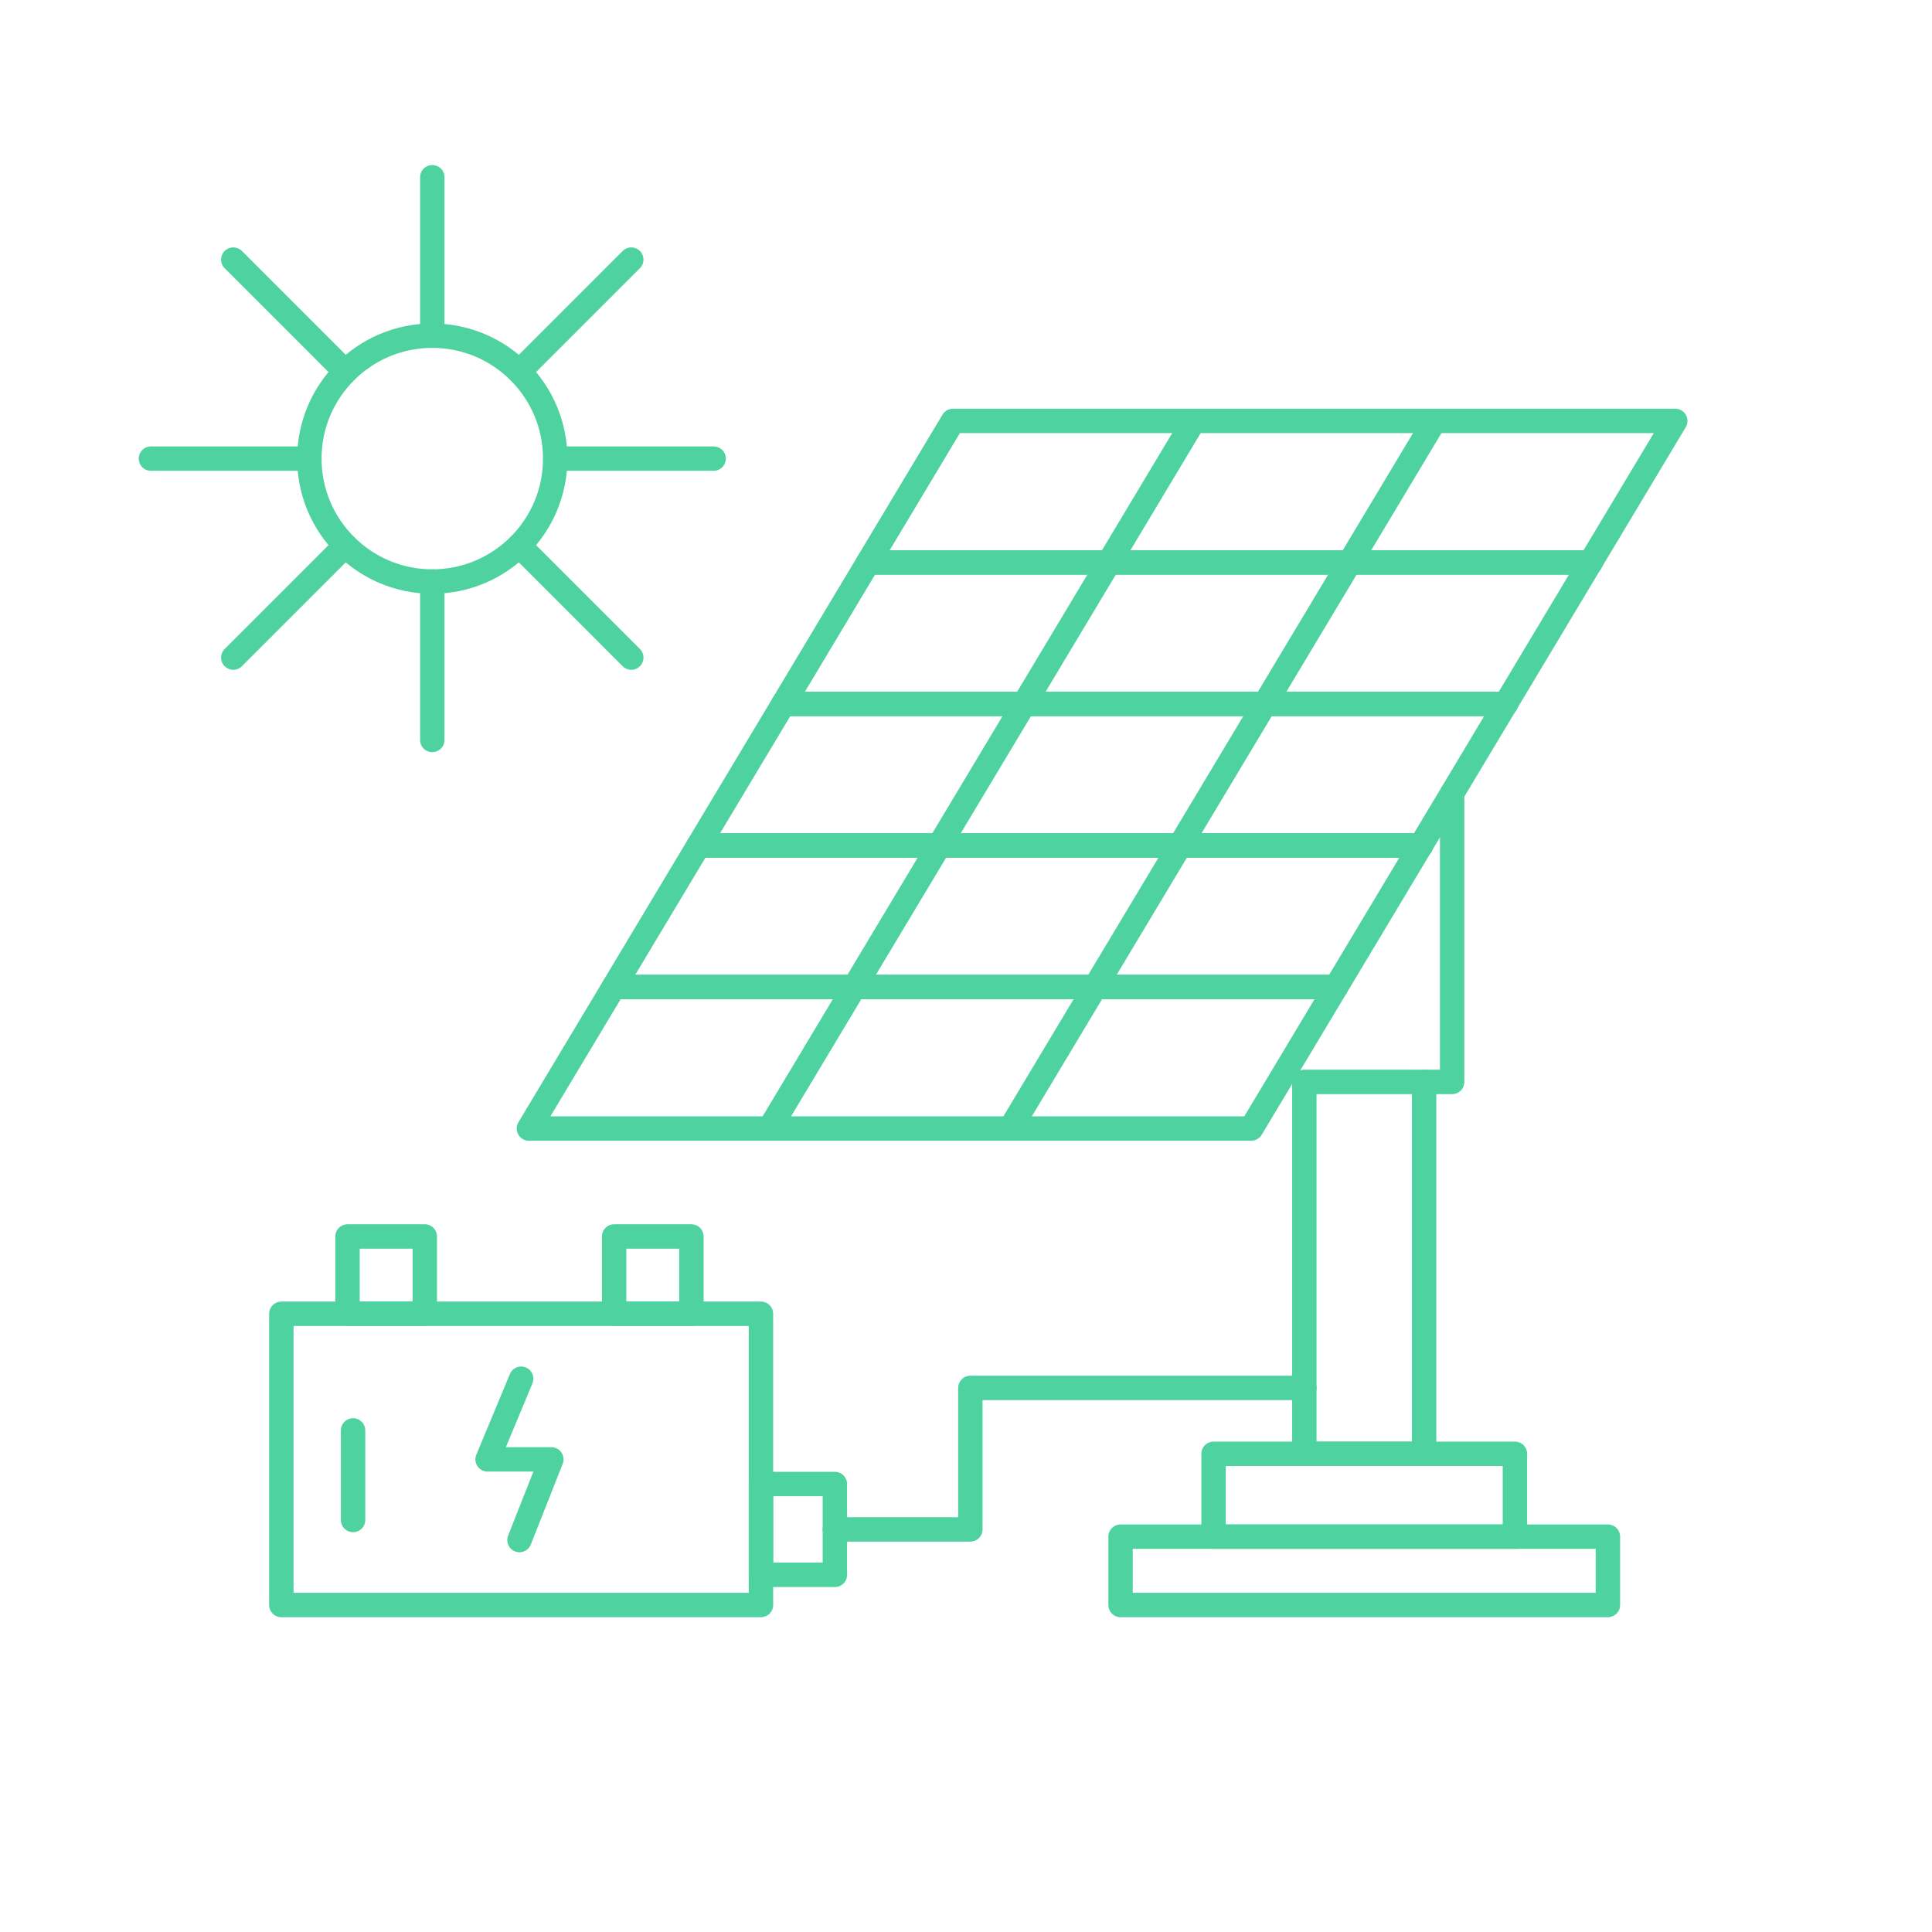 <svg xmlns="http://www.w3.org/2000/svg" xmlns:xlink="http://www.w3.org/1999/xlink" viewBox="0 0 80 80"><defs><style>.cls-1,.cls-7,.cls-9{fill:none;}.cls-2{isolation:isolate;}.cls-3{clip-path:url(#clip-path);}.cls-4{clip-path:url(#clip-path-2);}.cls-5{clip-path:url(#clip-path-3);}.cls-6{mix-blend-mode:soft-light;}.cls-7{stroke:#97fff9;stroke-miterlimit:10;stroke-width:0.49px;}.cls-8{mix-blend-mode:screen;fill:url(#radial-gradient);}.cls-9{stroke:#4ed2a0;stroke-linecap:round;stroke-linejoin:round;stroke-width:1.01px;}</style><clipPath id="clip-path"><rect class="cls-1" x="-667.72" y="444.26" width="1447.97" height="656.3"/></clipPath><clipPath id="clip-path-2"><rect class="cls-1" x="-667.72" y="441.83" width="1447.97" height="656.3"/></clipPath><clipPath id="clip-path-3"><rect class="cls-1" x="-675.76" y="326.63" width="1472.32" height="981.55" transform="translate(120.8 1634.81) rotate(180)"/></clipPath><radialGradient id="radial-gradient" cx="-322.4" cy="136.98" r="1171.2" gradientTransform="matrix(-1, 0, 0, 1, 120.8, 0)" gradientUnits="userSpaceOnUse"><stop offset="0" stop-color="#bf4efa"/><stop offset="0.03" stop-color="#af48e5"/><stop offset="0.09" stop-color="#8b39b6"/><stop offset="0.16" stop-color="#6a2b8a"/><stop offset="0.24" stop-color="#4d2065"/><stop offset="0.32" stop-color="#351646"/><stop offset="0.41" stop-color="#220e2c"/><stop offset="0.51" stop-color="#130818"/><stop offset="0.62" stop-color="#08030b"/><stop offset="0.75" stop-color="#020102"/><stop offset="1"/></radialGradient></defs><g class="cls-2"><g id="podstrana"><g class="cls-3"><g class="cls-4"><g class="cls-5"><g class="cls-6"><line class="cls-7" x1="10.15" y1="-134.49" x2="1672.81" y2="825.45"/><line class="cls-7" x1="-41.1" y1="-104.9" x2="1621.56" y2="855.04"/><line class="cls-7" x1="-92.35" y1="-75.31" x2="1570.3" y2="884.63"/><line class="cls-7" x1="-143.6" y1="-45.72" x2="1519.05" y2="914.22"/><line class="cls-7" x1="-194.85" y1="-16.13" x2="1467.8" y2="943.81"/><line class="cls-7" x1="-246.1" y1="13.46" x2="1416.55" y2="973.4"/><line class="cls-7" x1="-297.35" y1="43.05" x2="1365.3" y2="1002.99"/><line class="cls-7" x1="-348.61" y1="72.64" x2="1314.05" y2="1032.58"/><line class="cls-7" x1="-1629.99" y1="831.42" x2="43.11" y2="-134.55"/><line class="cls-7" x1="-1579.06" y1="860.82" x2="94.04" y2="-105.14"/><line class="cls-7" x1="-1528.13" y1="890.23" x2="144.97" y2="-75.74"/><line class="cls-7" x1="-1477.2" y1="919.63" x2="195.9" y2="-46.33"/><line class="cls-7" x1="-1426.26" y1="949.04" x2="246.83" y2="-16.93"/><line class="cls-7" x1="-1375.33" y1="978.44" x2="297.76" y2="12.48"/><line class="cls-7" x1="-1324.4" y1="1007.85" x2="348.7" y2="41.88"/><line class="cls-7" x1="-1273.47" y1="1037.25" x2="399.63" y2="71.29"/></g></g><g class="cls-5"><circle class="cls-8" cx="443.21" cy="136.98" r="1171.2"/></g></g></g></g><g id="menu"><rect class="cls-9" x="11.65" y="54.4" width="19.86" height="12.06"/><rect class="cls-9" x="25.43" y="51.2" width="3.2" height="3.2"/><rect class="cls-9" x="14.39" y="51.2" width="3.2" height="3.2"/><line class="cls-9" x1="14.62" y1="59.23" x2="14.62" y2="62.94"/><polyline class="cls-9" points="21.58 57.09 20.19 60.43 22.83 60.43 21.51 63.77"/><rect class="cls-9" x="31.51" y="61.45" width="3.06" height="3.76"/><polyline class="cls-9" points="34.57 63.33 40.18 63.33 40.18 57.47 54.01 57.47"/><rect class="cls-9" x="54.01" y="44.8" width="4.96" height="15.4"/><rect class="cls-9" x="50.25" y="60.2" width="12.48" height="3.43"/><rect class="cls-9" x="46.4" y="63.63" width="20.18" height="2.83"/><polyline class="cls-9" points="58.97 44.8 60.13 44.8 60.13 32.88"/><polygon class="cls-9" points="39.46 17.43 69.37 17.43 51.81 46.73 21.9 46.73 39.46 17.43"/><line class="cls-9" x1="35.95" y1="23.29" x2="65.86" y2="23.29"/><line class="cls-9" x1="32.44" y1="29.15" x2="62.35" y2="29.15"/><line class="cls-9" x1="28.93" y1="35.01" x2="58.84" y2="35.01"/><line class="cls-9" x1="25.42" y1="40.87" x2="55.32" y2="40.87"/><line class="cls-9" x1="35.95" y1="23.29" x2="65.86" y2="23.29"/><line class="cls-9" x1="32.44" y1="29.15" x2="62.35" y2="29.15"/><line class="cls-9" x1="28.93" y1="35.01" x2="58.84" y2="35.01"/><line class="cls-9" x1="25.42" y1="40.87" x2="55.32" y2="40.87"/><line class="cls-9" x1="59.4" y1="17.43" x2="41.84" y2="46.72"/><line class="cls-9" x1="49.43" y1="17.43" x2="31.87" y2="46.72"/><circle class="cls-9" cx="17.9" cy="18.99" r="5.09"/><line class="cls-9" x1="17.9" y1="7.34" x2="17.9" y2="13.9"/><line class="cls-9" x1="26.14" y1="10.75" x2="21.5" y2="15.39"/><line class="cls-9" x1="29.55" y1="18.99" x2="22.99" y2="18.99"/><line class="cls-9" x1="26.14" y1="27.23" x2="21.5" y2="22.59"/><line class="cls-9" x1="17.9" y1="30.64" x2="17.9" y2="24.08"/><line class="cls-9" x1="9.66" y1="27.23" x2="14.3" y2="22.59"/><line class="cls-9" x1="6.25" y1="18.99" x2="12.81" y2="18.99"/><line class="cls-9" x1="9.66" y1="10.75" x2="14.3" y2="15.39"/></g></g></svg>